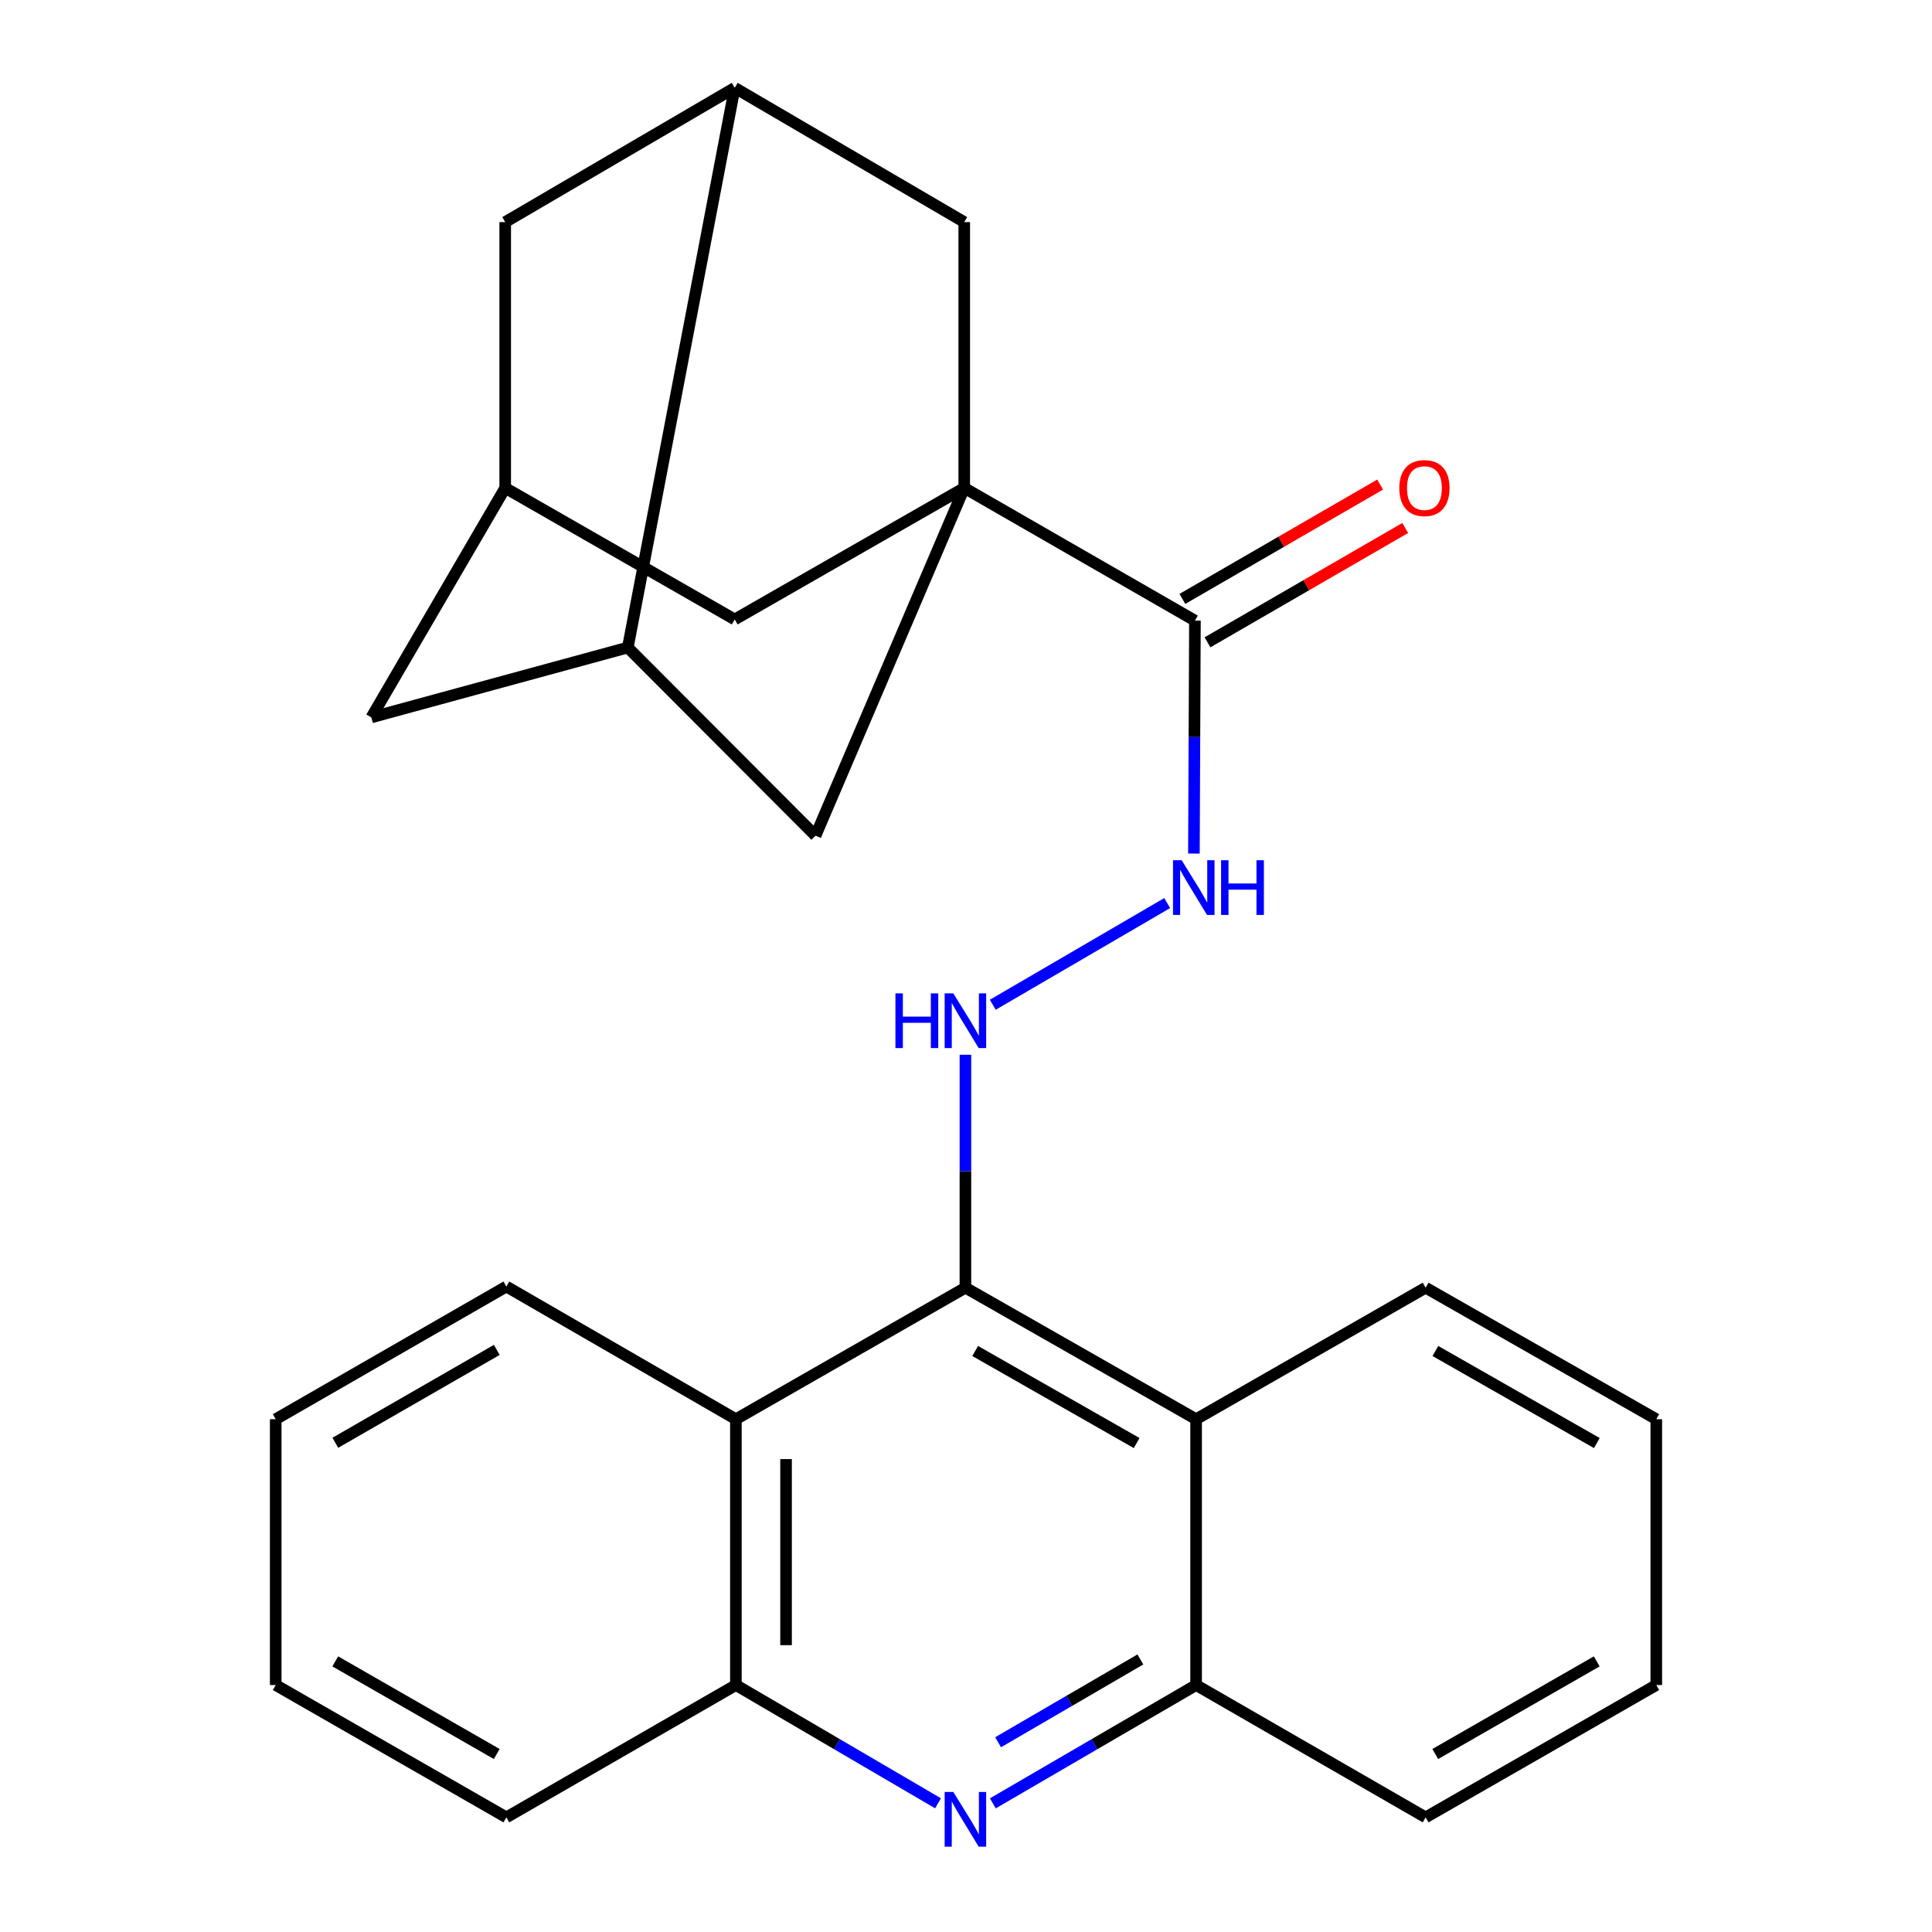 <?xml version='1.0' encoding='iso-8859-1'?>
<svg version='1.1' baseProfile='full'
              xmlns='http://www.w3.org/2000/svg'
                      xmlns:rdkit='http://www.rdkit.org/xml'
                      xmlns:xlink='http://www.w3.org/1999/xlink'
                  xml:space='preserve'
width='1000px' height='1000px' viewBox='0 0 1000 1000'>
<!-- END OF HEADER -->
<rect style='opacity:1.0;fill:#FFFFFF;stroke:none' width='1000' height='1000' x='0' y='0'> </rect>
<path class='bond-2' d='M 499.091,252.549 L 618.496,321.229' style='fill:none;fill-rule:evenodd;stroke:#000000;stroke-width:6px;stroke-linecap:butt;stroke-linejoin:miter;stroke-opacity:1' />
<path class='bond-10' d='M 499.091,252.549 L 499.091,114.957' style='fill:none;fill-rule:evenodd;stroke:#000000;stroke-width:6px;stroke-linecap:butt;stroke-linejoin:miter;stroke-opacity:1' />
<path class='bond-11' d='M 499.091,252.549 L 422.118,432.557' style='fill:none;fill-rule:evenodd;stroke:#000000;stroke-width:6px;stroke-linecap:butt;stroke-linejoin:miter;stroke-opacity:1' />
<path class='bond-13' d='M 499.091,252.549 L 380.292,320.623' style='fill:none;fill-rule:evenodd;stroke:#000000;stroke-width:6px;stroke-linecap:butt;stroke-linejoin:miter;stroke-opacity:1' />
<path class='bond-0' d='M 499.697,666.506 L 499.697,606.222' style='fill:none;fill-rule:evenodd;stroke:#000000;stroke-width:6px;stroke-linecap:butt;stroke-linejoin:miter;stroke-opacity:1' />
<path class='bond-0' d='M 499.697,606.222 L 499.697,545.938' style='fill:none;fill-rule:evenodd;stroke:#0000FF;stroke-width:6px;stroke-linecap:butt;stroke-linejoin:miter;stroke-opacity:1' />
<path class='bond-3' d='M 499.697,666.506 L 380.898,734.581' style='fill:none;fill-rule:evenodd;stroke:#000000;stroke-width:6px;stroke-linecap:butt;stroke-linejoin:miter;stroke-opacity:1' />
<path class='bond-4' d='M 499.697,666.506 L 619.102,734.581' style='fill:none;fill-rule:evenodd;stroke:#000000;stroke-width:6px;stroke-linecap:butt;stroke-linejoin:miter;stroke-opacity:1' />
<path class='bond-4' d='M 504.75,699.271 L 588.333,746.923' style='fill:none;fill-rule:evenodd;stroke:#000000;stroke-width:6px;stroke-linecap:butt;stroke-linejoin:miter;stroke-opacity:1' />
<path class='bond-1' d='M 513.891,933.413 L 566.496,902.793' style='fill:none;fill-rule:evenodd;stroke:#0000FF;stroke-width:6px;stroke-linecap:butt;stroke-linejoin:miter;stroke-opacity:1' />
<path class='bond-1' d='M 566.496,902.793 L 619.102,872.173' style='fill:none;fill-rule:evenodd;stroke:#000000;stroke-width:6px;stroke-linecap:butt;stroke-linejoin:miter;stroke-opacity:1' />
<path class='bond-1' d='M 516.613,901.791 L 553.437,880.356' style='fill:none;fill-rule:evenodd;stroke:#0000FF;stroke-width:6px;stroke-linecap:butt;stroke-linejoin:miter;stroke-opacity:1' />
<path class='bond-1' d='M 553.437,880.356 L 590.26,858.922' style='fill:none;fill-rule:evenodd;stroke:#000000;stroke-width:6px;stroke-linecap:butt;stroke-linejoin:miter;stroke-opacity:1' />
<path class='bond-29' d='M 485.516,933.379 L 433.207,902.776' style='fill:none;fill-rule:evenodd;stroke:#0000FF;stroke-width:6px;stroke-linecap:butt;stroke-linejoin:miter;stroke-opacity:1' />
<path class='bond-29' d='M 433.207,902.776 L 380.898,872.173' style='fill:none;fill-rule:evenodd;stroke:#000000;stroke-width:6px;stroke-linecap:butt;stroke-linejoin:miter;stroke-opacity:1' />
<path class='bond-12' d='M 618.496,321.229 L 618.232,381.513' style='fill:none;fill-rule:evenodd;stroke:#000000;stroke-width:6px;stroke-linecap:butt;stroke-linejoin:miter;stroke-opacity:1' />
<path class='bond-12' d='M 618.232,381.513 L 617.968,441.798' style='fill:none;fill-rule:evenodd;stroke:#0000FF;stroke-width:6px;stroke-linecap:butt;stroke-linejoin:miter;stroke-opacity:1' />
<path class='bond-17' d='M 624.993,332.466 L 676.171,302.876' style='fill:none;fill-rule:evenodd;stroke:#000000;stroke-width:6px;stroke-linecap:butt;stroke-linejoin:miter;stroke-opacity:1' />
<path class='bond-17' d='M 676.171,302.876 L 727.348,273.286' style='fill:none;fill-rule:evenodd;stroke:#FF0000;stroke-width:6px;stroke-linecap:butt;stroke-linejoin:miter;stroke-opacity:1' />
<path class='bond-17' d='M 611.999,309.992 L 663.176,280.402' style='fill:none;fill-rule:evenodd;stroke:#000000;stroke-width:6px;stroke-linecap:butt;stroke-linejoin:miter;stroke-opacity:1' />
<path class='bond-17' d='M 663.176,280.402 L 714.353,250.811' style='fill:none;fill-rule:evenodd;stroke:#FF0000;stroke-width:6px;stroke-linecap:butt;stroke-linejoin:miter;stroke-opacity:1' />
<path class='bond-6' d='M 380.898,734.581 L 380.898,872.173' style='fill:none;fill-rule:evenodd;stroke:#000000;stroke-width:6px;stroke-linecap:butt;stroke-linejoin:miter;stroke-opacity:1' />
<path class='bond-6' d='M 406.859,755.22 L 406.859,851.534' style='fill:none;fill-rule:evenodd;stroke:#000000;stroke-width:6px;stroke-linecap:butt;stroke-linejoin:miter;stroke-opacity:1' />
<path class='bond-19' d='M 380.898,734.581 L 262.099,665.901' style='fill:none;fill-rule:evenodd;stroke:#000000;stroke-width:6px;stroke-linecap:butt;stroke-linejoin:miter;stroke-opacity:1' />
<path class='bond-7' d='M 619.102,734.581 L 619.102,872.173' style='fill:none;fill-rule:evenodd;stroke:#000000;stroke-width:6px;stroke-linecap:butt;stroke-linejoin:miter;stroke-opacity:1' />
<path class='bond-18' d='M 619.102,734.581 L 737.901,666.506' style='fill:none;fill-rule:evenodd;stroke:#000000;stroke-width:6px;stroke-linecap:butt;stroke-linejoin:miter;stroke-opacity:1' />
<path class='bond-5' d='M 513.858,520.067 L 604.14,467.429' style='fill:none;fill-rule:evenodd;stroke:#0000FF;stroke-width:6px;stroke-linecap:butt;stroke-linejoin:miter;stroke-opacity:1' />
<path class='bond-20' d='M 380.898,872.173 L 262.099,940.666' style='fill:none;fill-rule:evenodd;stroke:#000000;stroke-width:6px;stroke-linecap:butt;stroke-linejoin:miter;stroke-opacity:1' />
<path class='bond-21' d='M 619.102,872.173 L 737.901,940.666' style='fill:none;fill-rule:evenodd;stroke:#000000;stroke-width:6px;stroke-linecap:butt;stroke-linejoin:miter;stroke-opacity:1' />
<path class='bond-8' d='M 380.292,45.455 L 499.091,114.957' style='fill:none;fill-rule:evenodd;stroke:#000000;stroke-width:6px;stroke-linecap:butt;stroke-linejoin:miter;stroke-opacity:1' />
<path class='bond-26' d='M 380.292,45.455 L 324.953,335.161' style='fill:none;fill-rule:evenodd;stroke:#000000;stroke-width:6px;stroke-linecap:butt;stroke-linejoin:miter;stroke-opacity:1' />
<path class='bond-27' d='M 380.292,45.455 L 261.493,114.957' style='fill:none;fill-rule:evenodd;stroke:#000000;stroke-width:6px;stroke-linecap:butt;stroke-linejoin:miter;stroke-opacity:1' />
<path class='bond-9' d='M 324.953,335.161 L 422.118,432.557' style='fill:none;fill-rule:evenodd;stroke:#000000;stroke-width:6px;stroke-linecap:butt;stroke-linejoin:miter;stroke-opacity:1' />
<path class='bond-28' d='M 324.953,335.161 L 192.207,371.333' style='fill:none;fill-rule:evenodd;stroke:#000000;stroke-width:6px;stroke-linecap:butt;stroke-linejoin:miter;stroke-opacity:1' />
<path class='bond-14' d='M 380.292,320.623 L 261.493,252.549' style='fill:none;fill-rule:evenodd;stroke:#000000;stroke-width:6px;stroke-linecap:butt;stroke-linejoin:miter;stroke-opacity:1' />
<path class='bond-15' d='M 261.493,252.549 L 192.207,371.333' style='fill:none;fill-rule:evenodd;stroke:#000000;stroke-width:6px;stroke-linecap:butt;stroke-linejoin:miter;stroke-opacity:1' />
<path class='bond-16' d='M 261.493,252.549 L 261.493,114.957' style='fill:none;fill-rule:evenodd;stroke:#000000;stroke-width:6px;stroke-linecap:butt;stroke-linejoin:miter;stroke-opacity:1' />
<path class='bond-23' d='M 737.901,666.506 L 857.291,734.581' style='fill:none;fill-rule:evenodd;stroke:#000000;stroke-width:6px;stroke-linecap:butt;stroke-linejoin:miter;stroke-opacity:1' />
<path class='bond-23' d='M 742.95,699.27 L 826.524,746.922' style='fill:none;fill-rule:evenodd;stroke:#000000;stroke-width:6px;stroke-linecap:butt;stroke-linejoin:miter;stroke-opacity:1' />
<path class='bond-22' d='M 262.099,665.901 L 142.709,734.581' style='fill:none;fill-rule:evenodd;stroke:#000000;stroke-width:6px;stroke-linecap:butt;stroke-linejoin:miter;stroke-opacity:1' />
<path class='bond-22' d='M 257.136,698.706 L 173.562,746.782' style='fill:none;fill-rule:evenodd;stroke:#000000;stroke-width:6px;stroke-linecap:butt;stroke-linejoin:miter;stroke-opacity:1' />
<path class='bond-31' d='M 262.099,940.666 L 142.709,872.173' style='fill:none;fill-rule:evenodd;stroke:#000000;stroke-width:6px;stroke-linecap:butt;stroke-linejoin:miter;stroke-opacity:1' />
<path class='bond-31' d='M 257.109,907.874 L 173.536,859.928' style='fill:none;fill-rule:evenodd;stroke:#000000;stroke-width:6px;stroke-linecap:butt;stroke-linejoin:miter;stroke-opacity:1' />
<path class='bond-30' d='M 737.901,940.666 L 857.291,872.173' style='fill:none;fill-rule:evenodd;stroke:#000000;stroke-width:6px;stroke-linecap:butt;stroke-linejoin:miter;stroke-opacity:1' />
<path class='bond-30' d='M 742.891,907.874 L 826.464,859.928' style='fill:none;fill-rule:evenodd;stroke:#000000;stroke-width:6px;stroke-linecap:butt;stroke-linejoin:miter;stroke-opacity:1' />
<path class='bond-25' d='M 142.709,734.581 L 142.709,872.173' style='fill:none;fill-rule:evenodd;stroke:#000000;stroke-width:6px;stroke-linecap:butt;stroke-linejoin:miter;stroke-opacity:1' />
<path class='bond-24' d='M 857.291,734.581 L 857.291,872.173' style='fill:none;fill-rule:evenodd;stroke:#000000;stroke-width:6px;stroke-linecap:butt;stroke-linejoin:miter;stroke-opacity:1' />
<path  class='atom-2' d='M 493.437 927.515
L 502.717 942.515
Q 503.637 943.995, 505.117 946.675
Q 506.597 949.355, 506.677 949.515
L 506.677 927.515
L 510.437 927.515
L 510.437 955.835
L 506.557 955.835
L 496.597 939.435
Q 495.437 937.515, 494.197 935.315
Q 492.997 933.115, 492.637 932.435
L 492.637 955.835
L 488.957 955.835
L 488.957 927.515
L 493.437 927.515
' fill='#0000FF'/>
<path  class='atom-6' d='M 463.477 514.163
L 467.317 514.163
L 467.317 526.203
L 481.797 526.203
L 481.797 514.163
L 485.637 514.163
L 485.637 542.483
L 481.797 542.483
L 481.797 529.403
L 467.317 529.403
L 467.317 542.483
L 463.477 542.483
L 463.477 514.163
' fill='#0000FF'/>
<path  class='atom-6' d='M 493.437 514.163
L 502.717 529.163
Q 503.637 530.643, 505.117 533.323
Q 506.597 536.003, 506.677 536.163
L 506.677 514.163
L 510.437 514.163
L 510.437 542.483
L 506.557 542.483
L 496.597 526.083
Q 495.437 524.163, 494.197 521.963
Q 492.997 519.763, 492.637 519.083
L 492.637 542.483
L 488.957 542.483
L 488.957 514.163
L 493.437 514.163
' fill='#0000FF'/>
<path  class='atom-13' d='M 611.63 445.252
L 620.91 460.252
Q 621.83 461.732, 623.31 464.412
Q 624.79 467.092, 624.87 467.252
L 624.87 445.252
L 628.63 445.252
L 628.63 473.572
L 624.75 473.572
L 614.79 457.172
Q 613.63 455.252, 612.39 453.052
Q 611.19 450.852, 610.83 450.172
L 610.83 473.572
L 607.15 473.572
L 607.15 445.252
L 611.63 445.252
' fill='#0000FF'/>
<path  class='atom-13' d='M 632.03 445.252
L 635.87 445.252
L 635.87 457.292
L 650.35 457.292
L 650.35 445.252
L 654.19 445.252
L 654.19 473.572
L 650.35 473.572
L 650.35 460.492
L 635.87 460.492
L 635.87 473.572
L 632.03 473.572
L 632.03 445.252
' fill='#0000FF'/>
<path  class='atom-18' d='M 724.281 252.629
Q 724.281 245.829, 727.641 242.029
Q 731.001 238.229, 737.281 238.229
Q 743.561 238.229, 746.921 242.029
Q 750.281 245.829, 750.281 252.629
Q 750.281 259.509, 746.881 263.429
Q 743.481 267.309, 737.281 267.309
Q 731.041 267.309, 727.641 263.429
Q 724.281 259.549, 724.281 252.629
M 737.281 264.109
Q 741.601 264.109, 743.921 261.229
Q 746.281 258.309, 746.281 252.629
Q 746.281 247.069, 743.921 244.269
Q 741.601 241.429, 737.281 241.429
Q 732.961 241.429, 730.601 244.229
Q 728.281 247.029, 728.281 252.629
Q 728.281 258.349, 730.601 261.229
Q 732.961 264.109, 737.281 264.109
' fill='#FF0000'/>
</svg>
